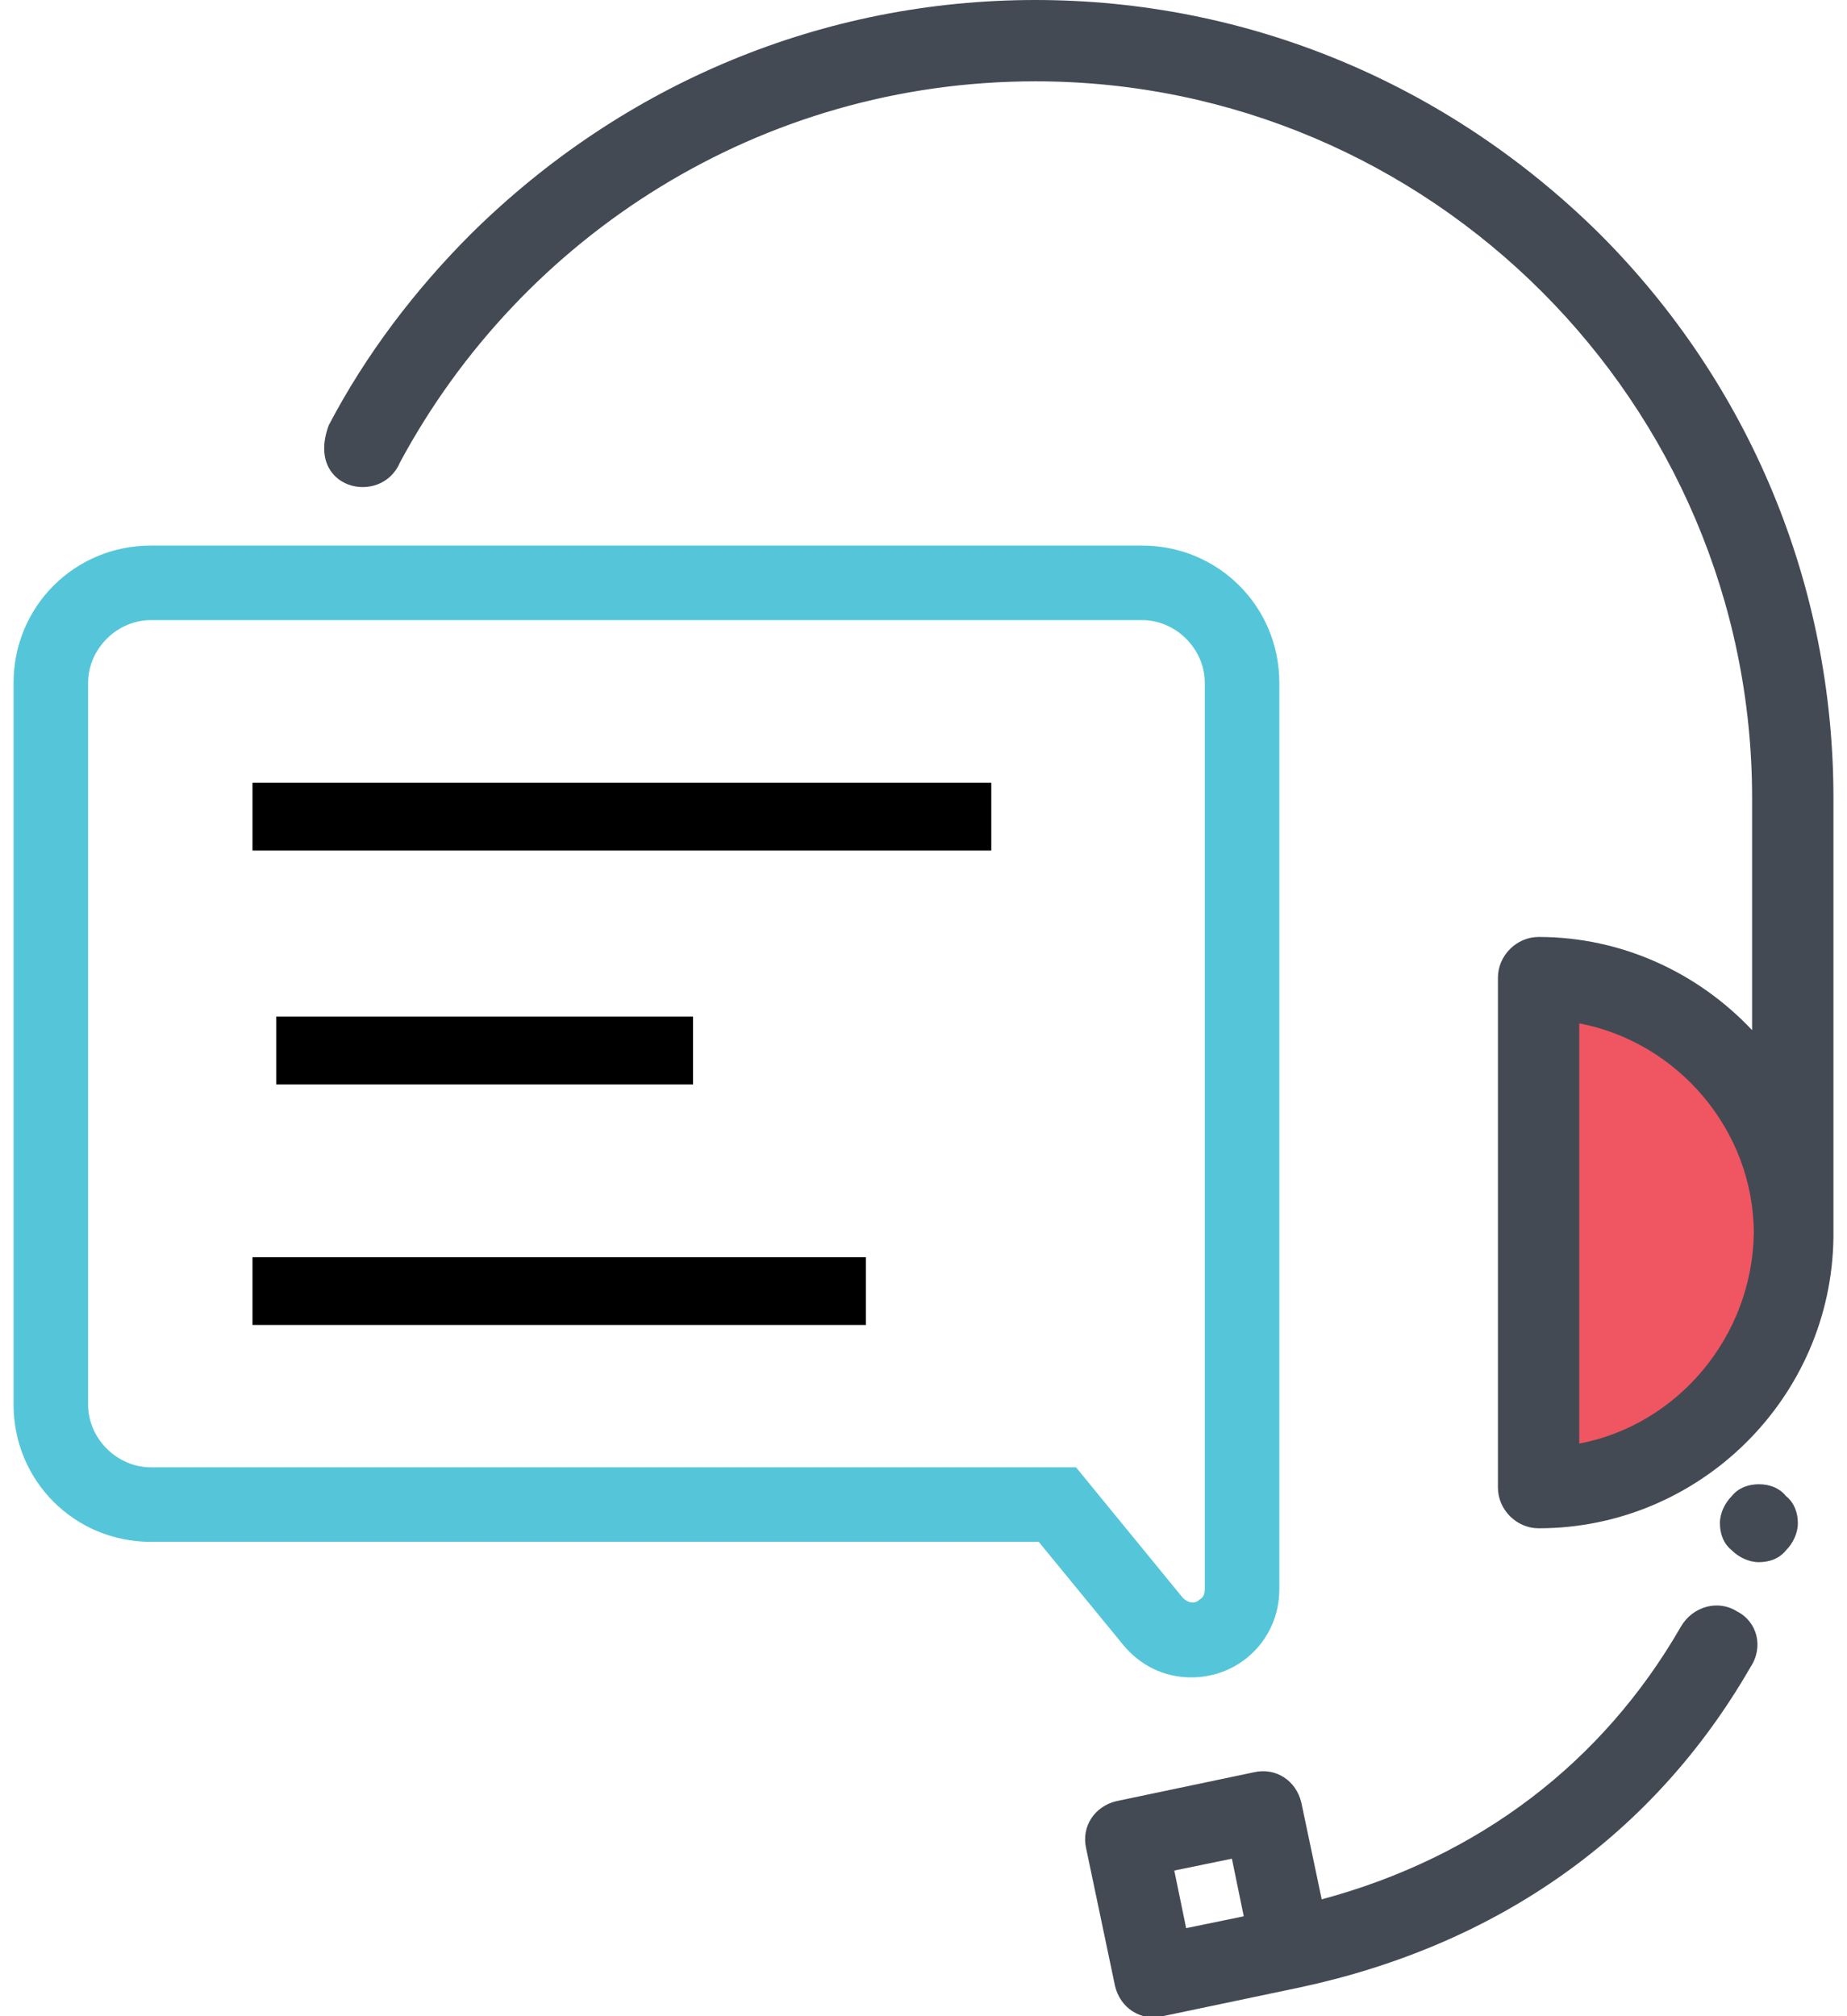 <?xml version="1.0" encoding="utf-8"?>
<!-- Generator: Adobe Illustrator 24.3.0, SVG Export Plug-In . SVG Version: 6.00 Build 0)  -->
<svg version="1.1" id="Layer_1" xmlns="http://www.w3.org/2000/svg" xmlns:xlink="http://www.w3.org/1999/xlink" x="0px" y="0px"
	 viewBox="0 0 109 119" style="enable-background:new 0 0 109 119;" xml:space="preserve">
<style type="text/css">
	.st0{fill:#F05562;}
	.st1{fill:#434A54;}
	.st2{fill:#55C6D9;}
	.st3{fill:none;stroke:#000000;stroke-width:4;stroke-miterlimit:10;}
</style>
<g>
	<g>
		<path class="st0" d="M90.8,87.8c8.3,0,15-6.7,15-15c0-8.3-6.7-15-15-15L90.8,87.8L90.8,87.8z"/>
		<g>
			<path class="st1" d="M94.4,13.8C85.4,4.9,73.6,0,61.1,0C48.6,0,36.8,4.9,27.8,13.8c-3.3,3.3-6.2,7.1-8.4,11.3
				c-1.4,3.8,3.1,4.8,4.2,2.2C30.8,13.9,44.9,4.8,61.1,4.8c23.3,0,42.3,19,42.3,42.3v13.7c-3.2-3.4-7.7-5.5-12.6-5.5
				c-1.3,0-2.4,1.1-2.4,2.4v30.1c0,1.3,1.1,2.4,2.4,2.4c9.5,0,17.3-7.7,17.4-17.2c0,0,0-8.7,0-25.9C108.2,34.6,103.3,22.7,94.4,13.8
				L94.4,13.8z M93.2,85.2V60.4c5.8,1.1,10.3,6.3,10.3,12.4C103.4,78.9,99,84.1,93.2,85.2z M103.8,87.6c-0.6,0-1.2,0.2-1.6,0.7
				c-0.4,0.4-0.7,1-0.7,1.6c0,0.6,0.2,1.2,0.7,1.6c0.4,0.4,1,0.7,1.6,0.7c0.6,0,1.2-0.2,1.6-0.7c0.4-0.4,0.7-1,0.7-1.6
				c0-0.6-0.2-1.2-0.7-1.6C105,87.8,104.4,87.6,103.8,87.6z M102.5,95.1c-1.1-0.7-2.6-0.3-3.3,0.9c0,0,0,0,0,0
				c-4.6,8-11.9,13.6-21.2,16.1l-1.2-5.7c-0.3-1.3-1.5-2.1-2.8-1.8c0,0,0,0,0,0l-8.1,1.7c-1.3,0.3-2.1,1.5-1.8,2.8c0,0,0,0,0,0
				l1.7,8.1c0.3,1.3,1.5,2.1,2.8,1.8l8.1-1.7c11.7-2.5,20.9-9,26.6-18.9C104.1,97.2,103.7,95.7,102.5,95.1
				C102.5,95.1,102.5,95.1,102.5,95.1L102.5,95.1z M69.3,110.4l3.4-0.7l0.7,3.4l-3.4,0.7L69.3,110.4L69.3,110.4z"/>
		</g>
	</g>
	<path class="st2" d="M8.9,36.6c-2,0-3.7,1.7-3.7,3.7v42.6c0,2,1.7,3.7,3.7,3.7h54.6l6.3,7.7c0.3,0.3,0.7,0.4,1,0.1
		c0.2-0.1,0.3-0.3,0.3-0.6V40.3c0-2-1.7-3.7-3.7-3.7L8.9,36.6L8.9,36.6z M8.9,91c-4.5,0-8.1-3.6-8.1-8.1V40.3c0-4.5,3.6-8.1,8.1-8.1
		h58.5c4.5,0,8.1,3.6,8.1,8.1v53.5c0,2.9-2.3,5.2-5.2,5.2c-1.6,0-3-0.7-4-1.9L61.3,91H8.9L8.9,91z"/>
	<line class="st3" x1="14.9" y1="48.2" x2="58.5" y2="48.2"/>
	<line class="st3" x1="16.3" y1="62" x2="40.9" y2="62"/>
	<line class="st3" x1="14.9" y1="76.2" x2="51.1" y2="76.2"/>
</g>
</svg>

